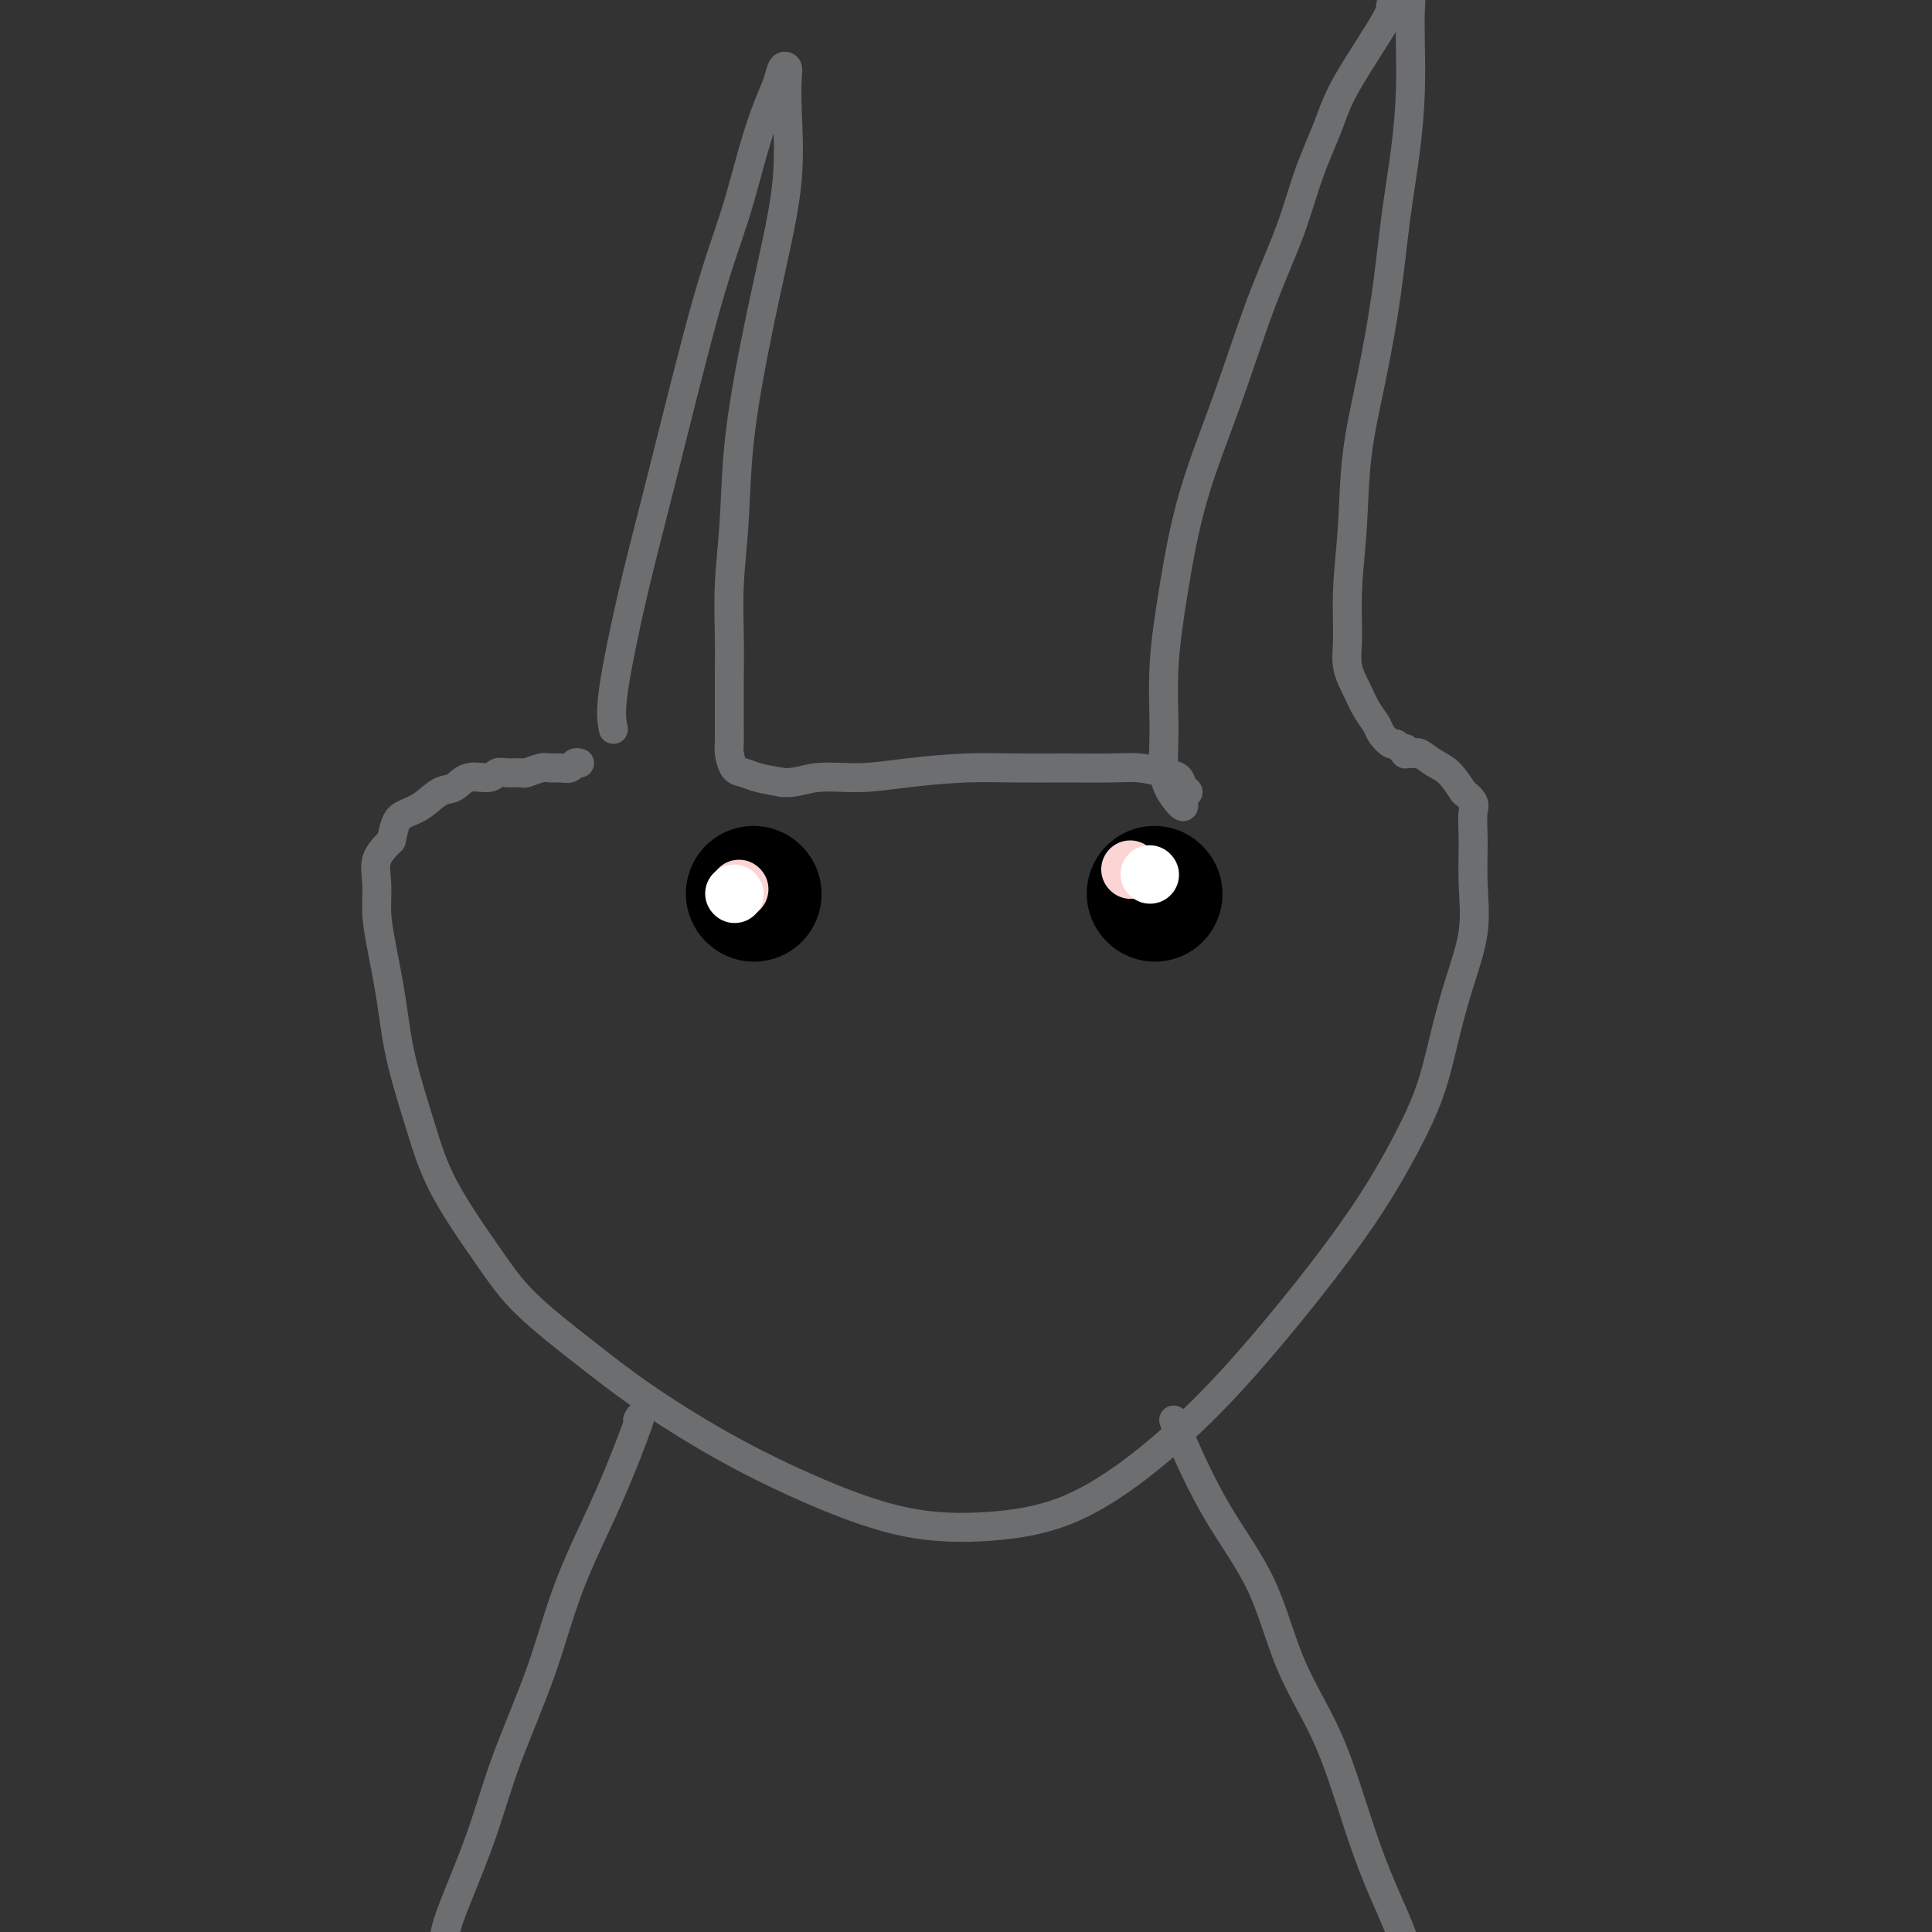 <svg viewBox='0 0 400 400' version='1.1' xmlns='http://www.w3.org/2000/svg' xmlns:xlink='http://www.w3.org/1999/xlink'><rect x="0" y="0" width="400" height="400" fill="#333333" stroke="none"/><g fill='none' stroke='#6D6E70' stroke-width='6' stroke-linecap='round' stroke-linejoin='round'><path d='M127,151c-0.333,-1.594 -0.666,-3.189 0,-8c0.666,-4.811 2.331,-12.839 4,-20c1.669,-7.161 3.343,-13.454 6,-24c2.657,-10.546 6.298,-25.346 9,-35c2.702,-9.654 4.464,-14.163 6,-19c1.536,-4.837 2.846,-10.001 4,-14c1.154,-3.999 2.152,-6.834 3,-9c0.848,-2.166 1.547,-3.665 2,-5c0.453,-1.335 0.659,-2.508 1,-3c0.341,-0.492 0.815,-0.304 1,0c0.185,0.304 0.079,0.725 0,2c-0.079,1.275 -0.133,3.404 0,7c0.133,3.596 0.453,8.658 0,14c-0.453,5.342 -1.680,10.962 -3,17c-1.320,6.038 -2.732,12.493 -4,19c-1.268,6.507 -2.392,13.066 -3,19c-0.608,5.934 -0.699,11.241 -1,16c-0.301,4.759 -0.813,8.968 -1,13c-0.187,4.032 -0.050,7.885 0,11c0.050,3.115 0.013,5.491 0,8c-0.013,2.509 -0.001,5.152 0,7c0.001,1.848 -0.008,2.901 0,4c0.008,1.099 0.034,2.245 0,3c-0.034,0.755 -0.128,1.119 0,2c0.128,0.881 0.478,2.277 1,3c0.522,0.723 1.218,0.772 2,1c0.782,0.228 1.652,0.637 3,1c1.348,0.363 3.174,0.682 5,1'/><path d='M162,162c2.705,0.226 4.469,-0.710 7,-1c2.531,-0.290 5.829,0.066 9,0c3.171,-0.066 6.216,-0.553 10,-1c3.784,-0.447 8.307,-0.853 12,-1c3.693,-0.147 6.557,-0.036 10,0c3.443,0.036 7.465,-0.002 11,0c3.535,0.002 6.582,0.046 9,0c2.418,-0.046 4.208,-0.181 6,0c1.792,0.181 3.586,0.677 5,1c1.414,0.323 2.447,0.474 3,1c0.553,0.526 0.626,1.429 1,2c0.374,0.571 1.049,0.810 1,1c-0.049,0.190 -0.822,0.332 -1,1c-0.178,0.668 0.238,1.862 0,2c-0.238,0.138 -1.131,-0.782 -2,-2c-0.869,-1.218 -1.716,-2.735 -2,-5c-0.284,-2.265 -0.007,-5.277 0,-9c0.007,-3.723 -0.258,-8.156 0,-13c0.258,-4.844 1.037,-10.100 2,-16c0.963,-5.900 2.108,-12.443 4,-19c1.892,-6.557 4.530,-13.126 7,-20c2.470,-6.874 4.770,-14.052 7,-20c2.230,-5.948 4.389,-10.666 6,-15c1.611,-4.334 2.674,-8.284 4,-12c1.326,-3.716 2.916,-7.199 4,-10c1.084,-2.801 1.663,-4.922 4,-9c2.337,-4.078 6.430,-10.114 8,-13c1.570,-2.886 0.615,-2.623 1,-3c0.385,-0.377 2.110,-1.393 3,-2c0.890,-0.607 0.945,-0.803 1,-1'/><path d='M292,-2c2.630,-4.155 0.705,-0.542 0,1c-0.705,1.542 -0.191,1.015 0,1c0.191,-0.015 0.059,0.484 0,2c-0.059,1.516 -0.046,4.049 0,7c0.046,2.951 0.123,6.319 0,10c-0.123,3.681 -0.446,7.674 -1,12c-0.554,4.326 -1.338,8.983 -2,14c-0.662,5.017 -1.200,10.392 -2,16c-0.800,5.608 -1.860,11.447 -3,17c-1.140,5.553 -2.360,10.819 -3,16c-0.640,5.181 -0.701,10.276 -1,15c-0.299,4.724 -0.835,9.078 -1,13c-0.165,3.922 0.040,7.411 0,10c-0.040,2.589 -0.324,4.279 0,6c0.324,1.721 1.256,3.474 2,5c0.744,1.526 1.298,2.824 2,4c0.702,1.176 1.550,2.228 2,3c0.450,0.772 0.503,1.264 1,2c0.497,0.736 1.440,1.718 2,2c0.560,0.282 0.737,-0.135 1,0c0.263,0.135 0.610,0.821 1,1c0.390,0.179 0.821,-0.148 1,0c0.179,0.148 0.104,0.772 0,1c-0.104,0.228 -0.237,0.059 0,0c0.237,-0.059 0.843,-0.010 1,0c0.157,0.010 -0.135,-0.021 0,0c0.135,0.021 0.696,0.094 1,0c0.304,-0.094 0.349,-0.355 1,0c0.651,0.355 1.906,1.326 3,2c1.094,0.674 2.027,1.050 3,2c0.973,0.950 1.987,2.475 3,4'/><path d='M303,164c2.771,2.202 2.198,2.706 2,4c-0.198,1.294 -0.020,3.377 0,6c0.020,2.623 -0.118,5.786 0,9c0.118,3.214 0.491,6.480 0,10c-0.491,3.520 -1.846,7.296 -3,11c-1.154,3.704 -2.109,7.336 -3,11c-0.891,3.664 -1.720,7.359 -3,11c-1.280,3.641 -3.010,7.227 -5,11c-1.990,3.773 -4.238,7.731 -7,12c-2.762,4.269 -6.038,8.848 -10,14c-3.962,5.152 -8.610,10.876 -13,16c-4.390,5.124 -8.523,9.648 -13,14c-4.477,4.352 -9.298,8.534 -14,12c-4.702,3.466 -9.285,6.217 -14,8c-4.715,1.783 -9.562,2.598 -15,3c-5.438,0.402 -11.466,0.391 -18,-1c-6.534,-1.391 -13.572,-4.161 -20,-7c-6.428,-2.839 -12.245,-5.746 -18,-9c-5.755,-3.254 -11.449,-6.855 -16,-10c-4.551,-3.145 -7.959,-5.836 -12,-9c-4.041,-3.164 -8.714,-6.803 -12,-10c-3.286,-3.197 -5.184,-5.953 -8,-10c-2.816,-4.047 -6.551,-9.386 -9,-14c-2.449,-4.614 -3.613,-8.504 -5,-13c-1.387,-4.496 -2.998,-9.598 -4,-14c-1.002,-4.402 -1.395,-8.106 -2,-12c-0.605,-3.894 -1.422,-7.980 -2,-11c-0.578,-3.020 -0.918,-4.974 -1,-7c-0.082,-2.026 0.093,-4.122 0,-6c-0.093,-1.878 -0.455,-3.536 0,-5c0.455,-1.464 1.728,-2.732 3,-4'/><path d='M81,174c0.729,-3.378 1.050,-4.325 2,-5c0.950,-0.675 2.527,-1.080 4,-2c1.473,-0.920 2.842,-2.355 4,-3c1.158,-0.645 2.105,-0.498 3,-1c0.895,-0.502 1.739,-1.651 3,-2c1.261,-0.349 2.938,0.104 4,0c1.062,-0.104 1.510,-0.764 2,-1c0.490,-0.236 1.023,-0.049 2,0c0.977,0.049 2.397,-0.040 3,0c0.603,0.040 0.389,0.208 1,0c0.611,-0.208 2.047,-0.791 3,-1c0.953,-0.209 1.422,-0.042 2,0c0.578,0.042 1.265,-0.041 2,0c0.735,0.041 1.516,0.207 2,0c0.484,-0.207 0.669,-0.786 1,-1c0.331,-0.214 0.809,-0.061 1,0c0.191,0.061 0.096,0.031 0,0'/><path d='M132,294c0.473,-0.844 0.945,-1.688 0,1c-0.945,2.688 -3.308,8.908 -6,15c-2.692,6.092 -5.714,12.055 -8,18c-2.286,5.945 -3.835,11.873 -6,18c-2.165,6.127 -4.944,12.453 -7,18c-2.056,5.547 -3.388,10.314 -5,15c-1.612,4.686 -3.504,9.292 -5,13c-1.496,3.708 -2.597,6.520 -3,9c-0.403,2.480 -0.109,4.629 0,7c0.109,2.371 0.031,4.963 0,6c-0.031,1.037 -0.016,0.518 0,0'/><path d='M243,294c0.290,0.877 0.579,1.755 2,5c1.421,3.245 3.972,8.859 7,14c3.028,5.141 6.532,9.810 9,15c2.468,5.190 3.898,10.901 6,16c2.102,5.099 4.875,9.587 7,14c2.125,4.413 3.602,8.753 5,13c1.398,4.247 2.717,8.403 4,12c1.283,3.597 2.530,6.635 4,10c1.470,3.365 3.165,7.056 4,10c0.835,2.944 0.812,5.140 1,7c0.188,1.860 0.589,3.386 1,5c0.411,1.614 0.832,3.318 1,4c0.168,0.682 0.084,0.341 0,0'/><path d='M154,191c0.000,0.000 0.100,0.100 0.1,0.1'/><path d='M241,189c0.000,0.000 0.100,0.100 0.1,0.1'/></g>
<g fill='none' stroke='#000000' stroke-width='28' stroke-linecap='round' stroke-linejoin='round'><path d='M156,185c0.000,0.000 0.100,0.100 0.1,0.1'/><path d='M239,185c0.000,0.000 0.100,0.100 0.1,0.1'/></g>
<g fill='none' stroke='#FBD4D4' stroke-width='12' stroke-linecap='round' stroke-linejoin='round'><path d='M153,184c0.000,0.000 0.100,0.100 0.1,0.1'/><path d='M234,180c0.000,0.000 0.100,0.100 0.1,0.1'/></g>
<g fill='none' stroke='#FFFFFF' stroke-width='12' stroke-linecap='round' stroke-linejoin='round'><path d='M152,185c0.000,0.000 0.100,0.100 0.1,0.1'/><path d='M238,181c0.000,0.000 0.100,0.100 0.1,0.1'/></g>
</svg>